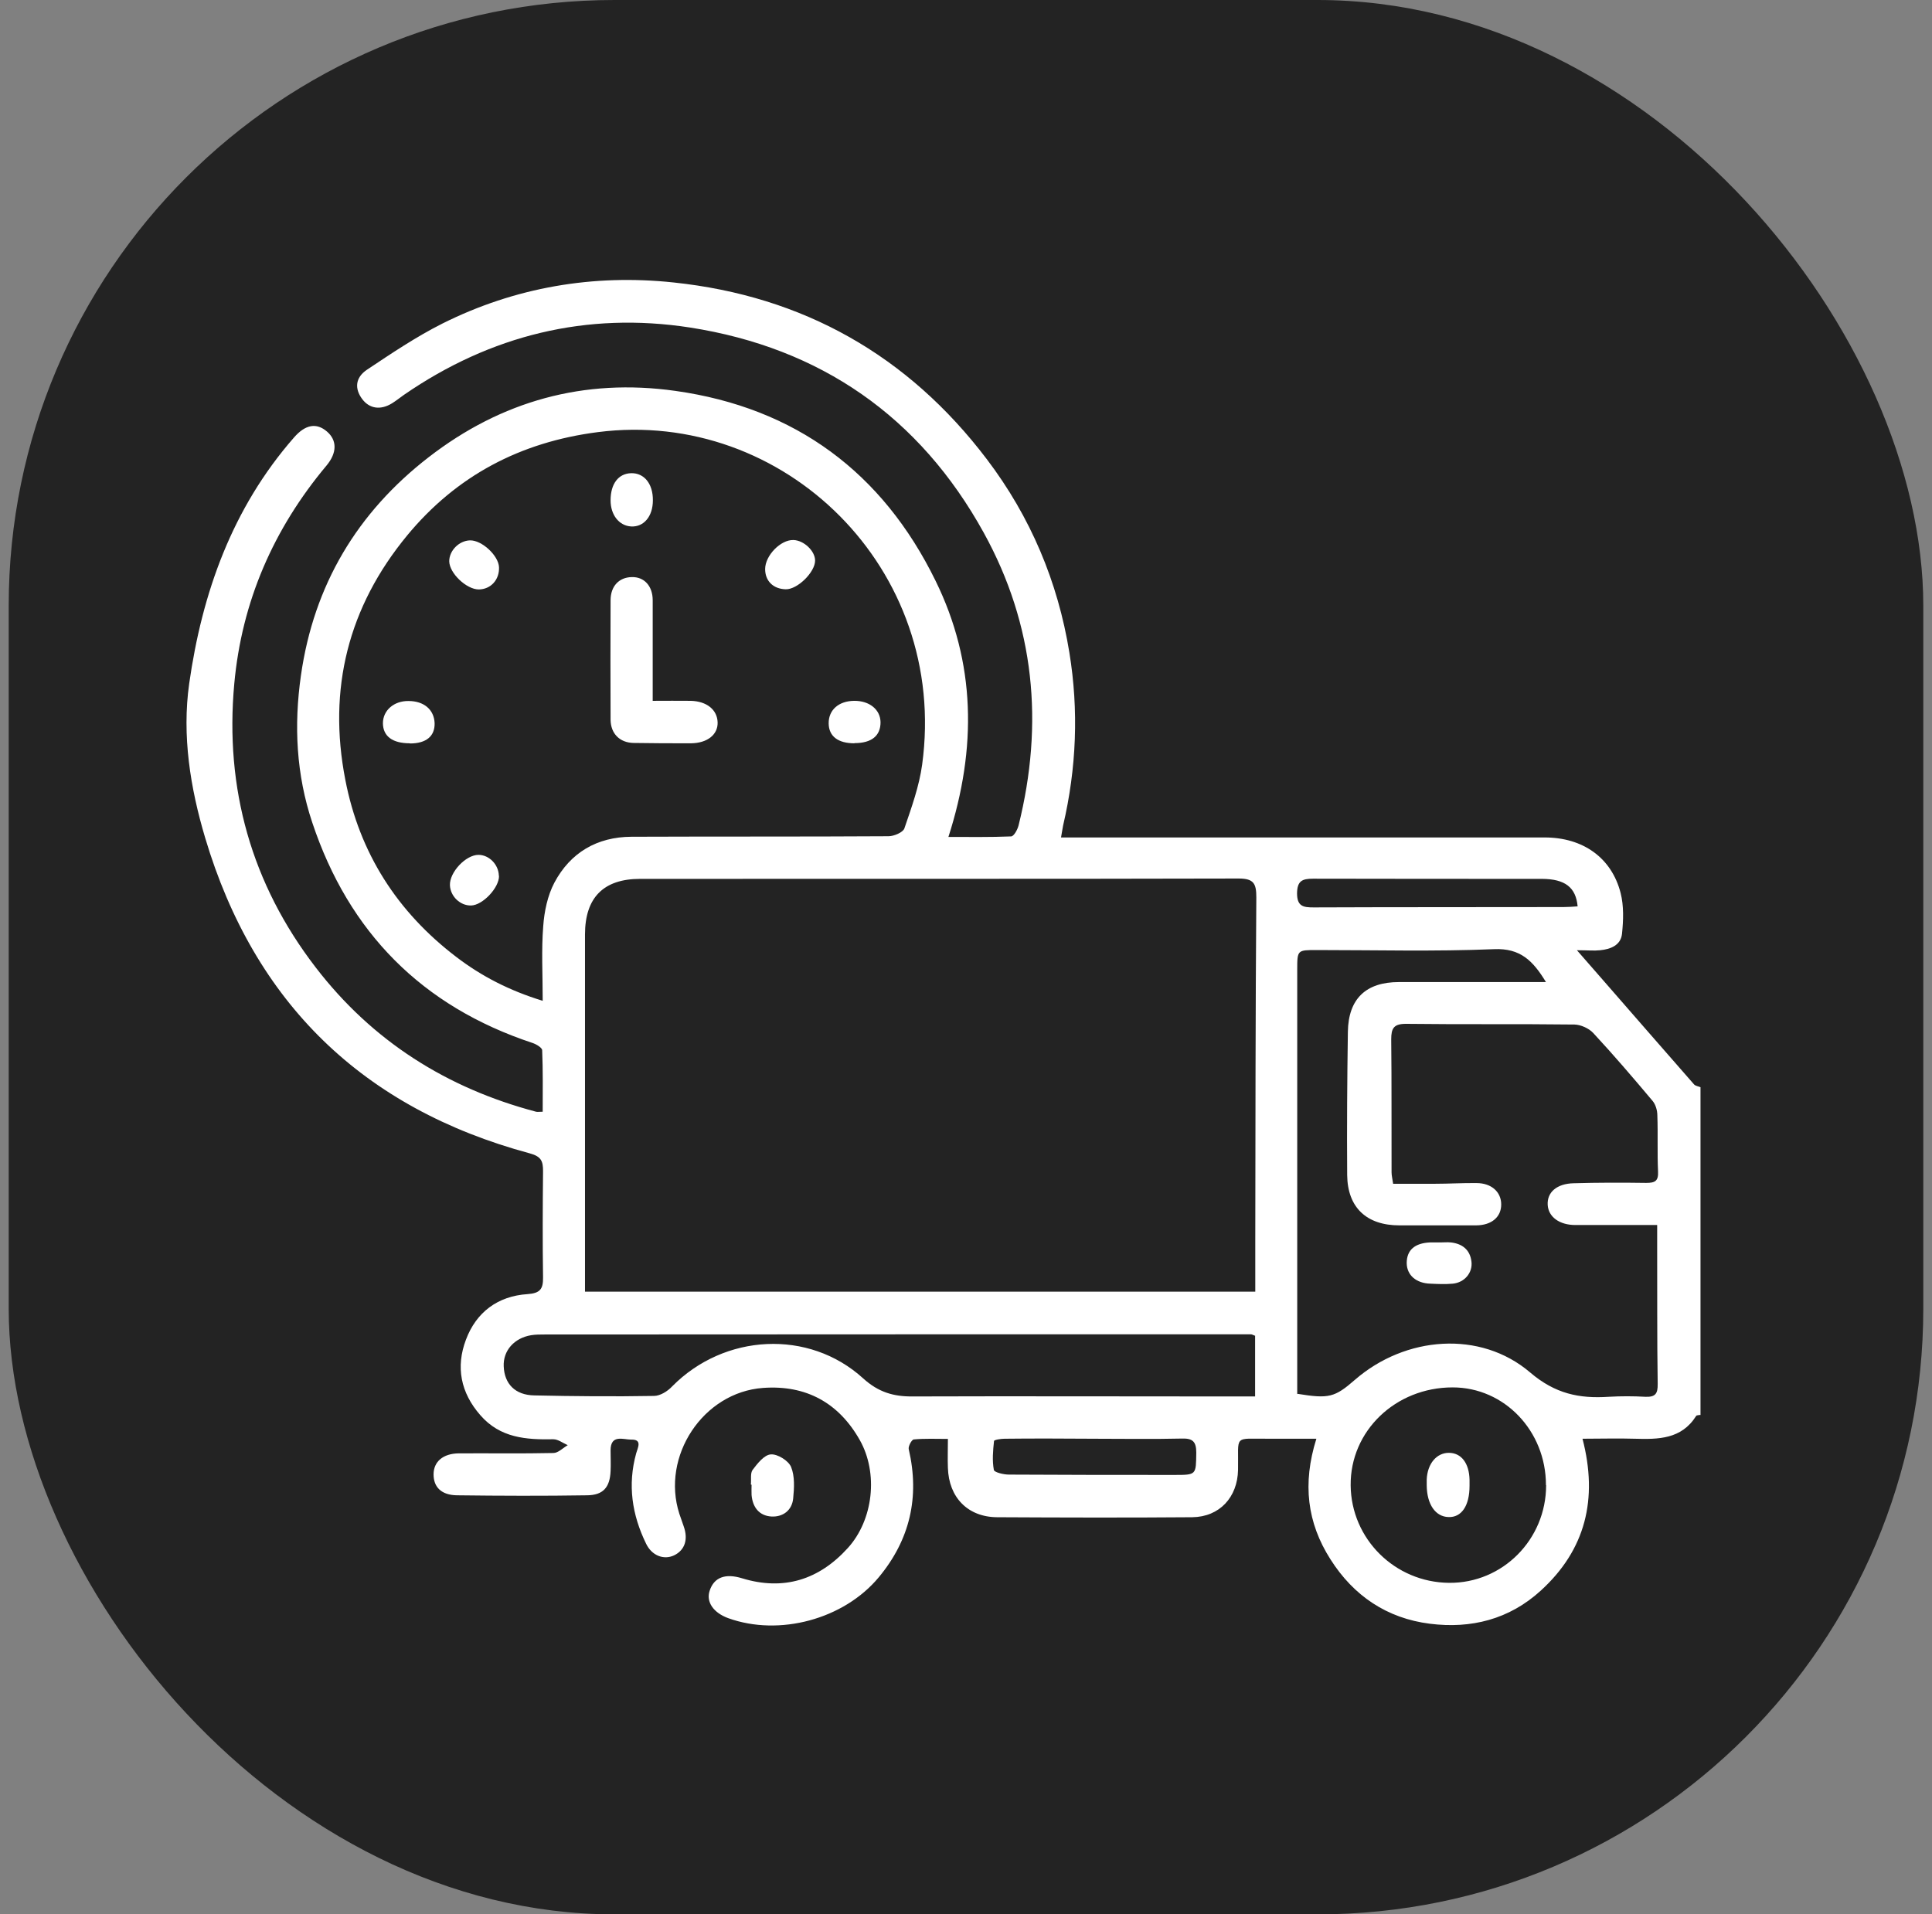 <?xml version="1.0" encoding="UTF-8"?> <svg xmlns="http://www.w3.org/2000/svg" id="Capa_3" data-name="Capa 3" viewBox="0 0 111 110"><rect x="0" y="0" width="111" height="110" fill="#808080" stroke="none"/><defs><style> .cls-1 { fill: #232323; } .cls-2 { fill: #fff; stroke-width: 0px; } </style></defs><rect class="cls-1" x=".5" y="0" width="110" height="110" rx="34.81" ry="34.81"></rect><g><path class="cls-2" d="M97.69,81.3c-.08.02-.21.01-.24.06-.84,1.34-2.17,1.35-3.53,1.31-.95-.03-1.91,0-3,0,.9,3.46.18,6.38-2.4,8.73-1.81,1.65-4,2.2-6.37,1.9-2.46-.31-4.38-1.6-5.71-3.7-1.34-2.1-1.62-4.35-.81-6.93-.98,0-1.83,0-2.69,0-2.13.01-1.77-.26-1.81,1.79-.03,1.57-1.06,2.7-2.63,2.72-3.74.03-7.47.02-11.21,0-1.69-.01-2.78-1.14-2.83-2.84-.02-.51,0-1.01,0-1.66-.69,0-1.33-.03-1.96.03-.12.01-.33.4-.29.56.64,2.75.07,5.21-1.73,7.37-2,2.4-5.7,3.4-8.64,2.34-.85-.31-1.28-.93-1.07-1.57.25-.78.9-1.02,1.87-.72,2.39.73,4.42.08,6.07-1.74,1.47-1.62,1.76-4.3.69-6.2-1.21-2.15-3.1-3.18-5.56-3-3.45.25-5.87,3.93-4.81,7.23.08.24.17.48.25.72.27.75.07,1.37-.55,1.67-.59.28-1.28.02-1.61-.67-.81-1.66-1.07-3.38-.57-5.19.09-.32.37-.81-.29-.79-.45,0-1.18-.32-1.18.62,0,.4.02.79,0,1.19-.04.93-.42,1.38-1.35,1.39-2.49.04-4.98.03-7.47,0-.9-.01-1.35-.47-1.35-1.2,0-.73.54-1.2,1.45-1.21,1.81-.01,3.62.02,5.43-.02.28,0,.55-.29.83-.45-.28-.12-.55-.34-.83-.34-1.56.03-3.05-.07-4.19-1.38-1.14-1.3-1.42-2.78-.83-4.34.59-1.58,1.83-2.51,3.54-2.62.72-.05.9-.29.89-.96-.03-2.04-.02-4.08,0-6.11,0-.57-.1-.84-.77-1.02-9.56-2.58-15.81-8.63-18.64-18.12-.86-2.88-1.34-5.89-.92-8.87.74-5.21,2.47-10.08,6.02-14.14.66-.76,1.3-.86,1.9-.34.58.5.58,1.22-.03,1.95-3.05,3.64-4.87,7.82-5.3,12.54-.55,6.01.98,11.49,4.68,16.3,3.25,4.23,7.52,6.93,12.66,8.29.08.02.16,0,.38,0,0-1.18.02-2.35-.03-3.53,0-.15-.34-.35-.55-.42-6.35-2.1-10.56-6.36-12.66-12.67-.92-2.75-1.06-5.58-.65-8.45.74-5.19,3.23-9.36,7.34-12.54,4.17-3.23,8.93-4.55,14.17-3.81,6.91.97,11.91,4.7,14.95,10.91,2.31,4.7,2.38,9.62.74,14.72,1.21,0,2.41.02,3.6-.03.16,0,.37-.39.43-.63,1.46-5.86.93-11.51-2-16.82-3.68-6.67-9.38-10.62-16.87-11.79-5.95-.92-11.46.44-16.43,3.86-.23.16-.45.34-.69.49-.66.41-1.3.32-1.72-.24-.44-.59-.41-1.23.28-1.69,1.41-.94,2.82-1.89,4.33-2.65,4.18-2.09,8.68-2.85,13.28-2.36,7.41.78,13.46,4.17,18,10.16,2.51,3.31,4.08,7.04,4.74,11.11.54,3.31.41,6.64-.36,9.93-.04.19-.06.38-.12.69.37,0,.67,0,.96,0,8.94,0,17.89,0,26.83,0,2.19,0,3.84,1.16,4.36,3.19.19.74.16,1.57.08,2.35-.07.65-.65.88-1.25.94-.36.04-.72,0-1.34,0,.56.64.97,1.11,1.38,1.58,1.78,2.04,3.56,4.09,5.35,6.13.08.09.25.11.37.16v18.85ZM33.6,74.22h38.52c0-.94,0-1.87,0-2.79.01-6.62.01-13.25.06-19.87,0-.78-.14-1.08-1.01-1.08-11.46.03-22.93.01-34.39.02-2.11,0-3.17,1.08-3.17,3.2,0,6.54,0,13.08,0,19.62,0,.28,0,.56,0,.9ZM31.18,57.51c0-1.53-.08-2.92.03-4.29.06-.85.25-1.76.64-2.5.92-1.73,2.45-2.63,4.43-2.64,4.92-.02,9.85,0,14.77-.03.31,0,.83-.22.91-.45.41-1.2.85-2.42,1.02-3.66,1.54-11.27-7.96-20.48-18.63-19.11-4.45.57-8.12,2.5-10.96,5.94-3.38,4.1-4.57,8.81-3.55,14.04.81,4.2,2.98,7.59,6.38,10.18,1.44,1.1,3.04,1.93,4.97,2.52ZM74.55,80.09c1.8.29,2.13.21,3.3-.81,2.89-2.51,7.2-2.86,10.06-.42,1.44,1.23,2.82,1.51,4.51,1.4.7-.04,1.42-.04,2.12,0,.56.02.71-.17.7-.74-.04-2.63-.02-5.26-.03-7.9,0-.41,0-.82,0-1.23-1.64,0-3.17,0-4.7,0-.91,0-1.55-.46-1.59-1.16-.04-.72.52-1.22,1.5-1.24,1.39-.04,2.77-.04,4.16-.02.5,0,.71-.1.68-.66-.05-1.07,0-2.15-.04-3.22,0-.29-.1-.63-.28-.84-1.11-1.32-2.23-2.63-3.4-3.89-.25-.27-.71-.48-1.08-.49-3.23-.04-6.45,0-9.68-.04-.7,0-.85.25-.85.89.03,2.55.01,5.09.02,7.64,0,.19.05.37.09.66.83,0,1.62,0,2.41,0,.79,0,1.58-.05,2.38-.04.86,0,1.42.51,1.42,1.23,0,.72-.55,1.19-1.43,1.2-1.47,0-2.94,0-4.42,0-1.88,0-2.98-1.02-3-2.89-.02-2.74,0-5.49.04-8.24.03-1.89,1.04-2.85,2.93-2.85,2.46,0,4.92,0,7.39,0,.32,0,.64,0,1.06,0-.74-1.22-1.47-1.96-2.99-1.89-3.39.14-6.79.05-10.19.05-1.1,0-1.11,0-1.11,1.12,0,7.87,0,15.74,0,23.6,0,.25,0,.5,0,.8ZM72.1,76.75c-.13-.05-.18-.08-.23-.08-13.53,0-27.06,0-40.59.01-.25,0-.51,0-.76.04-.98.16-1.62.89-1.58,1.79.04,1.01.66,1.65,1.75,1.67,2.29.05,4.58.07,6.88.03.36,0,.79-.27,1.05-.55,2.99-3.03,7.85-3.3,10.97-.46.88.8,1.75,1.05,2.85,1.04,5.94-.02,11.89,0,17.83,0,.59,0,1.18,0,1.84,0v-3.5ZM88.82,85.33c0-3.11-2.39-5.61-5.36-5.61-3.28,0-5.89,2.5-5.86,5.63.03,3.08,2.54,5.57,5.65,5.6,3.08.03,5.58-2.49,5.58-5.61ZM90.64,52.08c-.1-1.1-.73-1.57-2.04-1.58-4.39,0-8.77,0-13.16-.01-.63,0-.91.13-.92.84,0,.76.37.81.95.81,4.78-.02,9.57-.01,14.35-.02.27,0,.54-.02.82-.04ZM62.81,82.67h0c-1.7-.01-3.39-.02-5.09,0-.21,0-.6.06-.61.13-.06.55-.11,1.12-.01,1.66.02.14.56.27.86.27,3.17.02,6.33.02,9.5.02,1.29,0,1.25,0,1.27-1.28,0-.64-.21-.83-.83-.81-1.7.04-3.39.01-5.09.01Z"></path><path class="cls-2" d="M43.14,85.29c.03-.28-.04-.64.1-.83.28-.37.67-.87,1.05-.89.38-.03,1.01.36,1.16.72.22.54.18,1.21.12,1.82-.07.68-.59,1.06-1.24,1.03-.71-.04-1.09-.53-1.15-1.24-.01-.2,0-.4,0-.59-.01,0-.02,0-.03,0Z"></path><path class="cls-2" d="M37.51,40.27c.77,0,1.47-.01,2.17,0,.92.02,1.53.51,1.55,1.24.02.7-.59,1.19-1.53,1.2-1.1,0-2.21,0-3.31-.02-.79-.02-1.3-.54-1.31-1.33-.01-2.29-.01-4.58,0-6.87,0-.81.49-1.32,1.22-1.33.71-.02,1.2.51,1.2,1.33,0,1.89,0,3.78,0,5.79Z"></path><path class="cls-2" d="M45.59,31.03c.6.02,1.24.63,1.24,1.18,0,.67-1.02,1.67-1.69,1.65-.72-.02-1.18-.48-1.18-1.16,0-.78.89-1.69,1.62-1.67Z"></path><path class="cls-2" d="M37.51,28.75c0,.92-.52,1.54-1.25,1.5-.69-.04-1.18-.66-1.18-1.5,0-.95.45-1.54,1.18-1.56.75-.02,1.26.61,1.25,1.56Z"></path><path class="cls-2" d="M27,31.05c.68-.02,1.64.87,1.67,1.54.03.72-.47,1.27-1.16,1.28-.71,0-1.69-.93-1.7-1.62,0-.61.56-1.18,1.19-1.2Z"></path><path class="cls-2" d="M23.55,42.71c-1,0-1.54-.4-1.55-1.15,0-.74.63-1.29,1.47-1.28.89,0,1.47.5,1.5,1.27.02.75-.48,1.17-1.42,1.17Z"></path><path class="cls-2" d="M28.67,50.33c.01.68-.94,1.69-1.61,1.7-.62.01-1.18-.52-1.21-1.16-.03-.75.91-1.75,1.64-1.75.61,0,1.16.56,1.17,1.2Z"></path><path class="cls-2" d="M49.09,42.71c-.94,0-1.47-.4-1.48-1.14-.01-.77.57-1.29,1.46-1.3.88-.01,1.51.5,1.52,1.23,0,.78-.51,1.2-1.5,1.2Z"></path><path class="cls-2" d="M82.76,71.39c.2,0,.4-.02.59,0,.66.07,1.11.42,1.19,1.1.08.64-.4,1.21-1.08,1.27-.42.04-.85.02-1.27,0-.83-.02-1.36-.49-1.37-1.18,0-.74.45-1.15,1.34-1.19.2,0,.4,0,.59,0,0,0,0,0,0-.01Z"></path><path class="cls-2" d="M84.43,85.38c0,1.14-.46,1.82-1.21,1.79-.75-.02-1.24-.73-1.25-1.82,0-.11,0-.23,0-.34.04-.91.57-1.53,1.27-1.53.72,0,1.17.6,1.19,1.55,0,.11,0,.23,0,.34Z"></path></g></svg> 